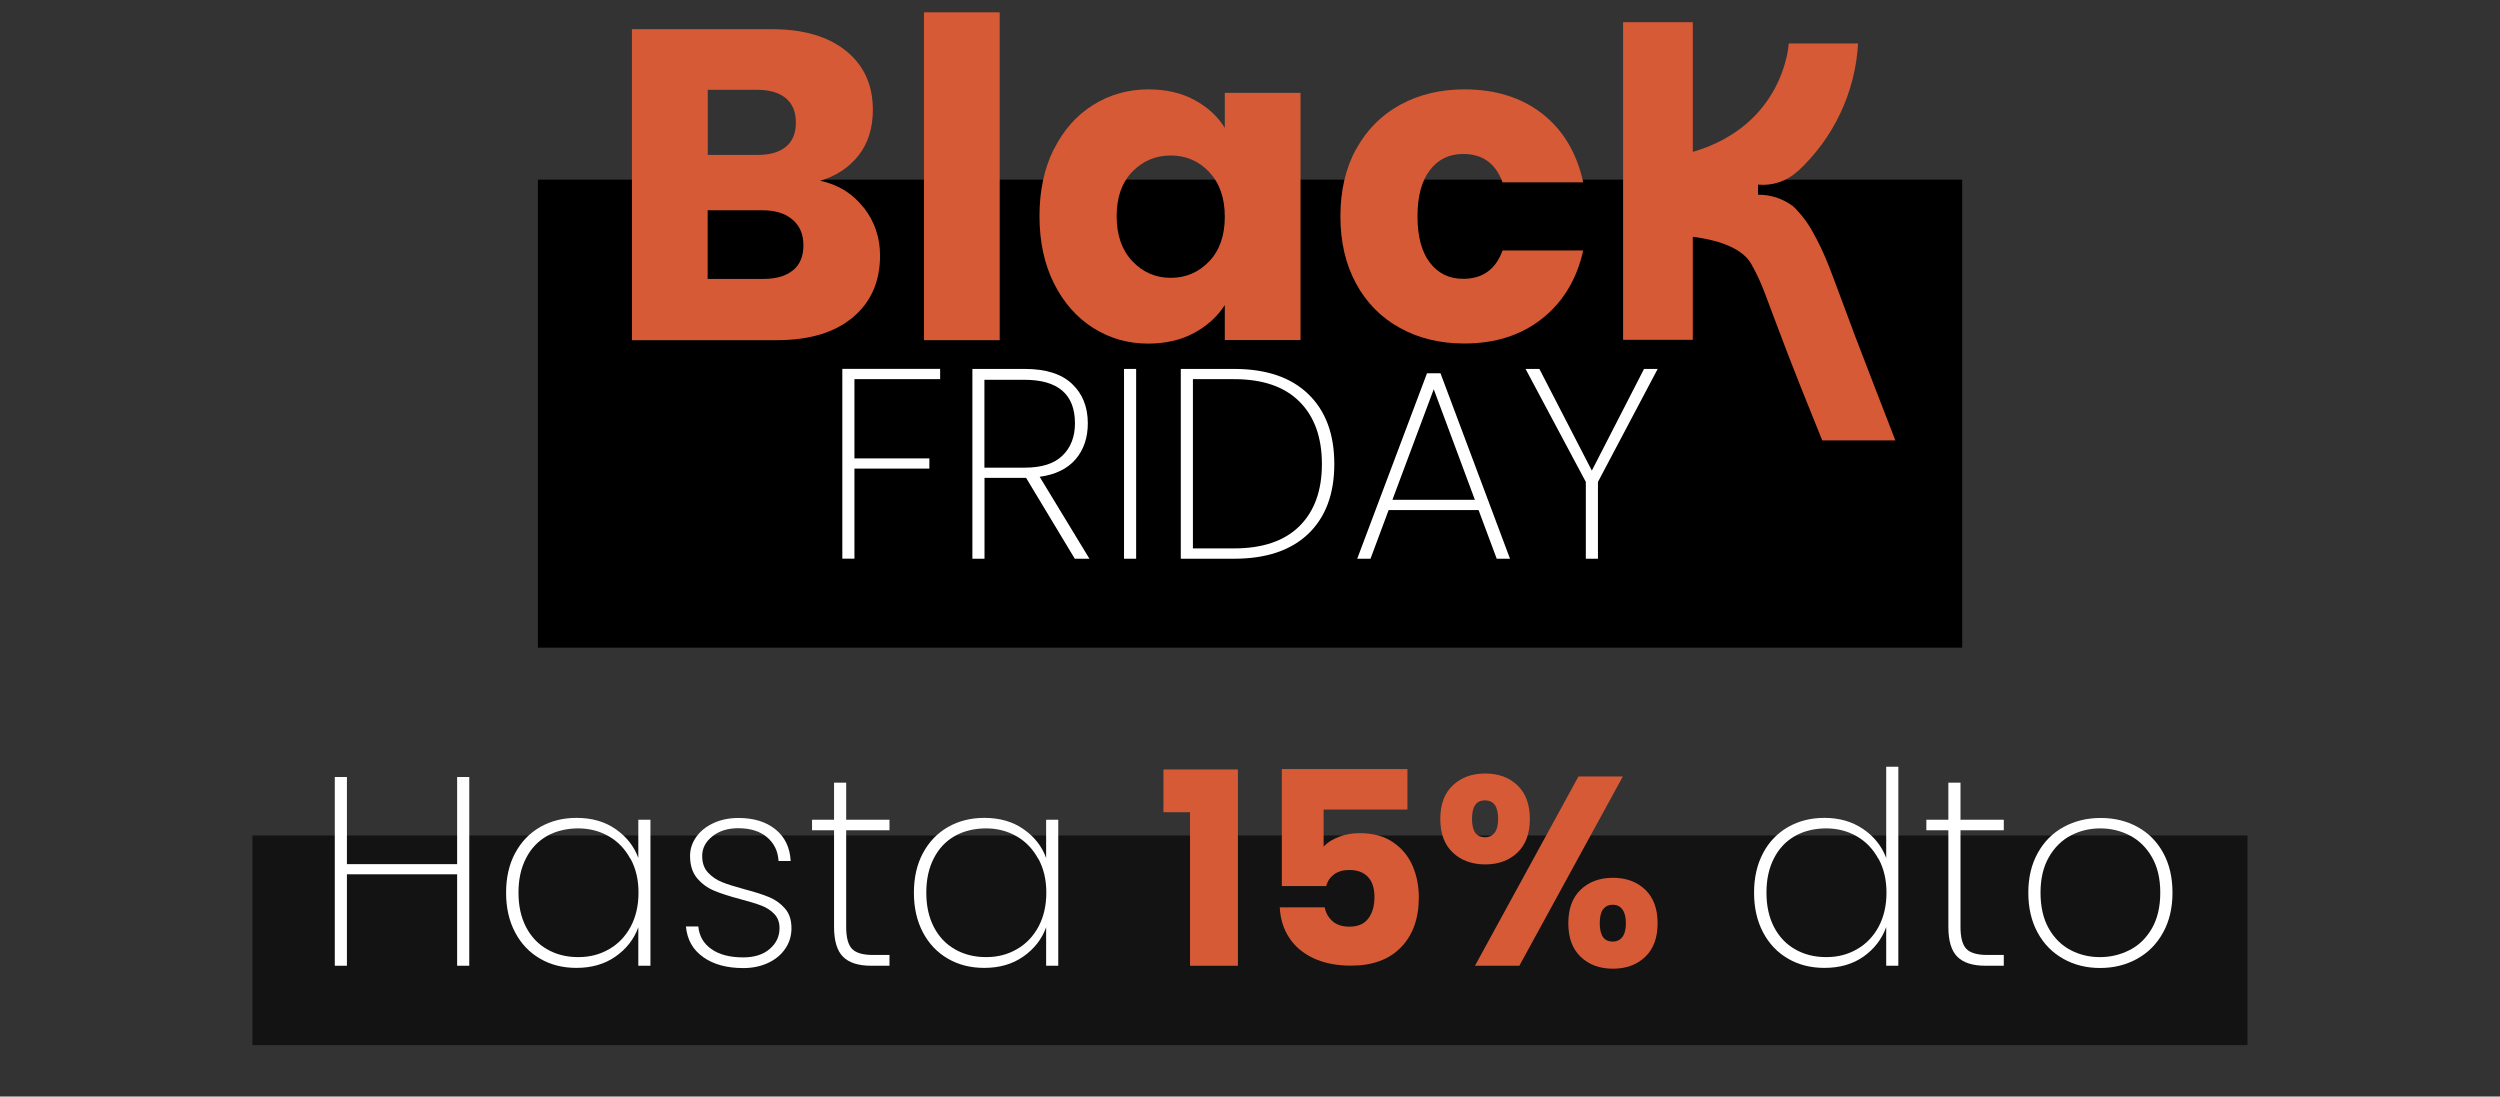 <?xml version="1.0" encoding="UTF-8"?>
<svg id="Capa_1" data-name="Capa 1" xmlns="http://www.w3.org/2000/svg" viewBox="0 0 278.31 122.07">
  <rect x="0" y="0" width="278.31" height="122.07" fill="#333333" stroke="none"/>
  <defs>
    <style>
      .cls-1 {
        fill: #d75a37;
      }

      .cls-2 {
        fill: #fff;
      }

      .cls-3 {
        opacity: .63;
      }
    </style>
  </defs>
  <g>
    <rect x="113.1" y="-33.23" width="52.1" height="158.56" transform="translate(185.21 -93.1) rotate(90)"/>
    <g>
      <path class="cls-2" d="M104.66,41.07v1.14h-9.54v8.82h8.34v1.14h-8.34v10.02h-1.35v-21.13h10.9Z"/>
      <path class="cls-2" d="M119.65,62.2l-5.42-9h-4.63v9h-1.35v-21.13h5.81c2.35,0,4.11.55,5.28,1.66,1.17,1.1,1.76,2.57,1.76,4.39,0,1.62-.46,2.96-1.37,4.02-.91,1.05-2.24,1.7-3.99,1.94l5.54,9.12h-1.62ZM109.6,52.06h4.51c1.87,0,3.26-.45,4.18-1.35s1.38-2.1,1.38-3.58c0-3.23-1.88-4.85-5.63-4.85h-4.45v9.78Z"/>
      <path class="cls-2" d="M126.48,41.07v21.13h-1.35v-21.13h1.35Z"/>
      <path class="cls-2" d="M145.64,43.87c1.94,1.87,2.9,4.46,2.9,7.79s-.97,5.92-2.9,7.77c-1.94,1.85-4.69,2.77-8.26,2.77h-5.93v-21.13h5.93c3.57,0,6.33.93,8.26,2.8ZM144.66,58.57c1.67-1.66,2.5-3.96,2.5-6.91s-.83-5.29-2.5-6.95c-1.67-1.67-4.09-2.5-7.28-2.5h-4.58v18.84h4.58c3.19,0,5.62-.83,7.28-2.48Z"/>
      <path class="cls-2" d="M164.61,56.78h-10.02l-2.02,5.42h-1.48l7.77-20.65h1.5l7.74,20.65h-1.48l-2.02-5.42ZM164.19,55.64l-4.58-12.31-4.6,12.31h9.18Z"/>
      <path class="cls-2" d="M184.54,41.07l-6.65,12.58v8.55h-1.35v-8.55l-6.71-12.58h1.54l5.84,11.32,5.81-11.32h1.54Z"/>
    </g>
    <g>
      <g>
        <path class="cls-1" d="M96.15,23.1c1.22,1.56,1.82,3.35,1.82,5.35,0,2.89-1.01,5.19-3.03,6.88-2.02,1.69-4.84,2.54-8.46,2.54h-16.13V3.25h15.58c3.52,0,6.27.81,8.26,2.42,1.99,1.61,2.98,3.8,2.98,6.56,0,2.04-.54,3.73-1.6,5.08-1.07,1.35-2.49,2.29-4.27,2.81,2.01.43,3.62,1.42,4.83,2.98ZM78.79,17.25h5.52c1.38,0,2.44-.3,3.18-.91.74-.61,1.11-1.5,1.11-2.69s-.37-2.09-1.11-2.71c-.74-.62-1.8-.94-3.18-.94h-5.52v7.25ZM88.28,30.1c.77-.64,1.16-1.57,1.16-2.79s-.4-2.17-1.21-2.86c-.81-.69-1.92-1.04-3.33-1.04h-6.12v7.64h6.21c1.41,0,2.51-.32,3.28-.96Z"/>
        <path class="cls-1" d="M111.29,1.37v36.5h-8.43V1.37h8.43Z"/>
        <path class="cls-1" d="M117.33,16.61c1.07-2.14,2.52-3.78,4.37-4.93,1.84-1.15,3.9-1.73,6.17-1.73,1.94,0,3.64.39,5.1,1.18s2.59,1.82,3.38,3.11v-3.9h8.43v27.52h-8.43v-3.9c-.82,1.28-1.97,2.32-3.43,3.11-1.46.79-3.17,1.18-5.11,1.18-2.24,0-4.27-.58-6.12-1.75-1.84-1.17-3.3-2.83-4.37-4.98-1.07-2.15-1.6-4.64-1.6-7.47s.53-5.31,1.6-7.45ZM134.6,19.13c-1.17-1.22-2.59-1.82-4.27-1.82s-3.1.6-4.27,1.8c-1.17,1.2-1.75,2.85-1.75,4.96s.58,3.77,1.75,5.01c1.17,1.23,2.59,1.85,4.27,1.85s3.1-.61,4.27-1.82c1.17-1.22,1.75-2.88,1.75-4.98s-.58-3.76-1.75-4.98Z"/>
        <path class="cls-1" d="M150.97,16.61c1.17-2.14,2.79-3.78,4.88-4.93,2.09-1.15,4.48-1.73,7.18-1.73,3.45,0,6.34.9,8.66,2.71,2.32,1.81,3.84,4.36,4.56,7.64h-8.98c-.76-2.1-2.22-3.16-4.39-3.16-1.55,0-2.78.6-3.7,1.8-.92,1.2-1.38,2.92-1.38,5.15s.46,3.95,1.38,5.15c.92,1.2,2.15,1.8,3.7,1.8,2.17,0,3.63-1.05,4.39-3.16h8.98c-.72,3.22-2.25,5.75-4.59,7.6-2.33,1.84-5.21,2.76-8.63,2.76-2.7,0-5.09-.57-7.18-1.73-2.09-1.15-3.72-2.79-4.88-4.93-1.17-2.14-1.75-4.64-1.75-7.5s.58-5.36,1.75-7.5Z"/>
      </g>
      <path class="cls-1" d="M206.29,36.8c-2.68-7.1-2.92-8.18-4.6-11.18-.44-.78-.98-1.51-1.59-2.16-.15-.17-.3-.34-.48-.49,0,0-.02-.02-.03-.03-1.12-.83-2.48-1.28-3.88-1.26v-1.13c1.61.16,3.21-.38,4.4-1.48,0,0,.01,0,.02,0,4-3.69,6.41-8.8,6.72-14.23h-7.72c0,.09-.5,9.09-10.68,12.07V2.47h-7.76v35.36h7.76v-11.47c3.37.43,5.63,1.47,6.51,3.03,1.34,2.4,1.39,3.06,4.03,9.92.99,2.56,1.59,4.07,3.87,9.72h8.14s-3.76-9.7-4.72-12.23"/>
    </g>
  </g>
  <g>
    <rect class="cls-3" x="28.1" y="93.01" width="222.1" height="23.34"/>
    <g>
      <path class="cls-2" d="M52.24,86.5v21.01h-1.35v-10.18h-12.27v10.18h-1.35v-21.01h1.35v9.7h12.27v-9.7h1.35Z"/>
      <path class="cls-2" d="M57.35,94.97c.67-1.26,1.6-2.22,2.78-2.9,1.19-.68,2.54-1.02,4.05-1.02,1.72,0,3.17.42,4.37,1.26s2.04,1.91,2.51,3.2v-4.25h1.35v16.25h-1.35v-4.28c-.48,1.32-1.32,2.4-2.53,3.25-1.21.85-2.66,1.27-4.36,1.27-1.52,0-2.87-.34-4.05-1.03-1.19-.69-2.12-1.67-2.78-2.93-.67-1.27-1-2.74-1-4.41s.33-3.14,1-4.4ZM70.18,95.61c-.59-1.09-1.39-1.93-2.41-2.51-1.02-.59-2.16-.88-3.41-.88s-2.47.28-3.47.85c-1,.57-1.78,1.39-2.33,2.47-.56,1.08-.84,2.35-.84,3.83s.28,2.75.84,3.83c.56,1.08,1.34,1.91,2.35,2.48,1.01.58,2.16.87,3.46.87s2.4-.29,3.43-.88c1.03-.59,1.83-1.43,2.41-2.51.58-1.09.87-2.35.87-3.79s-.29-2.67-.88-3.76Z"/>
      <path class="cls-2" d="M78.29,106.55c-1.15-.8-1.79-1.94-1.93-3.41h1.38c.1,1.06.58,1.9,1.45,2.51.87.62,2.05.93,3.55.93,1.24,0,2.22-.31,2.95-.94.73-.63,1.09-1.4,1.09-2.32,0-.64-.19-1.16-.58-1.57-.39-.41-.87-.72-1.45-.94-.58-.22-1.37-.46-2.36-.72-1.2-.32-2.17-.63-2.9-.94-.74-.31-1.37-.77-1.89-1.39-.52-.62-.78-1.45-.78-2.48,0-.76.23-1.46.69-2.11s1.1-1.16,1.92-1.54c.82-.38,1.75-.57,2.78-.57,1.7,0,3.07.42,4.12,1.27,1.05.85,1.61,2.02,1.69,3.52h-1.35c-.06-1.08-.48-1.96-1.26-2.63s-1.86-1.02-3.23-1.02c-1.16,0-2.12.3-2.87.9-.76.6-1.14,1.33-1.14,2.19,0,.76.21,1.37.64,1.84.43.47.96.83,1.59,1.08.63.25,1.46.51,2.5.79,1.14.3,2.05.59,2.74.88.69.29,1.27.71,1.75,1.26.48.55.72,1.28.72,2.2,0,.84-.23,1.6-.69,2.27-.46.68-1.1,1.21-1.92,1.59-.82.38-1.74.57-2.75.57-1.82,0-3.3-.4-4.44-1.2Z"/>
      <path class="cls-2" d="M94.2,92.43v10.74c0,1.2.22,2.02.66,2.47.44.45,1.22.67,2.33.67h1.83v1.2h-2.04c-1.42,0-2.46-.33-3.13-1-.67-.67-1-1.78-1-3.34v-10.74h-2.45v-1.17h2.45v-4.13h1.35v4.13h4.82v1.17h-4.82Z"/>
      <path class="cls-2" d="M102.75,94.97c.67-1.26,1.6-2.22,2.78-2.9,1.19-.68,2.54-1.02,4.05-1.02,1.72,0,3.17.42,4.37,1.26s2.04,1.91,2.51,3.2v-4.25h1.35v16.25h-1.35v-4.28c-.48,1.32-1.32,2.4-2.53,3.25-1.21.85-2.66,1.27-4.36,1.27-1.52,0-2.87-.34-4.05-1.03-1.19-.69-2.12-1.67-2.78-2.93-.67-1.27-1-2.74-1-4.41s.33-3.14,1-4.4ZM115.58,95.61c-.59-1.09-1.39-1.93-2.41-2.51-1.02-.59-2.16-.88-3.41-.88s-2.47.28-3.47.85c-1,.57-1.78,1.39-2.33,2.47-.56,1.08-.84,2.35-.84,3.83s.28,2.75.84,3.83c.56,1.08,1.34,1.91,2.35,2.48,1.01.58,2.16.87,3.46.87s2.4-.29,3.43-.88c1.03-.59,1.83-1.43,2.41-2.51.58-1.09.87-2.35.87-3.79s-.29-2.67-.88-3.76Z"/>
      <path class="cls-1" d="M129.52,90.42v-4.76h8.29v21.85h-5.33v-17.09h-2.96Z"/>
      <path class="cls-1" d="M156.69,90.12h-9.34v4.13c.4-.44.96-.8,1.68-1.08.72-.28,1.5-.42,2.33-.42,1.5,0,2.74.34,3.73,1.02.99.68,1.71,1.56,2.17,2.63s.69,2.24.69,3.5c0,2.33-.66,4.19-1.98,5.55-1.32,1.37-3.17,2.05-5.57,2.05-1.6,0-2.98-.27-4.16-.82-1.18-.55-2.08-1.31-2.72-2.29-.64-.98-.99-2.1-1.05-3.38h5c.12.62.41,1.13.87,1.54.46.41,1.09.61,1.89.61.94,0,1.64-.3,2.09-.9.46-.6.69-1.4.69-2.39s-.24-1.73-.72-2.24c-.48-.52-1.18-.78-2.1-.78-.68,0-1.24.17-1.68.49-.44.33-.73.76-.87,1.3h-4.94v-13.02h13.98v4.49Z"/>
      <path class="cls-1" d="M161.73,87.43c.93-.88,2.13-1.32,3.61-1.32s2.67.44,3.59,1.32c.92.88,1.38,2.12,1.38,3.74s-.46,2.86-1.38,3.74c-.92.88-2.12,1.32-3.59,1.32s-2.68-.44-3.61-1.32c-.93-.88-1.39-2.12-1.39-3.74s.46-2.86,1.39-3.74ZM163.87,91.17c0,1.36.48,2.04,1.44,2.04.46,0,.82-.17,1.08-.51.26-.34.39-.85.39-1.53,0-1.38-.49-2.07-1.47-2.07s-1.44.69-1.44,2.07ZM180.66,86.44l-11.52,21.07h-4.94l11.52-21.07h4.94ZM175.97,99.04c.92-.88,2.11-1.32,3.59-1.32s2.67.44,3.59,1.32,1.38,2.12,1.38,3.74-.46,2.86-1.38,3.74c-.92.88-2.12,1.32-3.59,1.32s-2.67-.44-3.59-1.32c-.92-.88-1.38-2.12-1.38-3.74s.46-2.86,1.38-3.74ZM178.46,101.22c-.25.34-.37.86-.37,1.56,0,1.36.48,2.04,1.44,2.04.46,0,.82-.17,1.08-.51.26-.34.39-.85.39-1.53s-.13-1.19-.39-1.54c-.26-.35-.62-.52-1.08-.52s-.81.17-1.06.51Z"/>
      <path class="cls-2" d="M196.27,94.97c.67-1.26,1.6-2.22,2.78-2.9,1.19-.68,2.54-1.02,4.05-1.02,1.66,0,3.09.41,4.31,1.24,1.22.83,2.07,1.9,2.57,3.22v-10.15h1.35v22.15h-1.35v-4.31c-.48,1.34-1.32,2.43-2.51,3.28-1.2.85-2.65,1.27-4.37,1.27-1.52,0-2.87-.34-4.05-1.03-1.19-.69-2.12-1.67-2.78-2.93-.67-1.27-1-2.74-1-4.41s.33-3.14,1-4.4ZM209.11,95.61c-.59-1.09-1.39-1.93-2.41-2.51-1.02-.59-2.16-.88-3.41-.88s-2.47.28-3.47.85c-1,.57-1.78,1.39-2.33,2.47-.56,1.08-.84,2.35-.84,3.83s.28,2.75.84,3.83c.56,1.08,1.34,1.91,2.35,2.48,1.01.58,2.16.87,3.46.87s2.4-.29,3.43-.88c1.03-.59,1.83-1.43,2.41-2.51.58-1.09.87-2.35.87-3.79s-.29-2.67-.88-3.76Z"/>
      <path class="cls-2" d="M218.25,92.43v10.74c0,1.2.22,2.02.66,2.47.44.45,1.22.67,2.33.67h1.83v1.2h-2.04c-1.42,0-2.46-.33-3.13-1-.67-.67-1-1.78-1-3.34v-10.74h-2.45v-1.17h2.45v-4.13h1.35v4.13h4.82v1.17h-4.82Z"/>
      <path class="cls-2" d="M229.69,106.73c-1.22-.68-2.17-1.65-2.86-2.92-.69-1.27-1.03-2.75-1.03-4.44s.35-3.15,1.05-4.41c.7-1.27,1.66-2.23,2.89-2.9s2.6-1,4.12-1,2.88.33,4.1,1c1.22.67,2.17,1.63,2.86,2.89.69,1.26,1.03,2.73,1.03,4.43s-.35,3.18-1.05,4.44c-.7,1.27-1.66,2.24-2.89,2.92-1.23.68-2.6,1.02-4.12,1.02s-2.88-.34-4.1-1.02ZM237.09,105.76c1.03-.53,1.85-1.33,2.47-2.41.62-1.08.93-2.4.93-3.98s-.31-2.87-.93-3.95c-.62-1.08-1.44-1.88-2.46-2.41-1.02-.53-2.11-.79-3.29-.79s-2.27.26-3.28.79c-1.01.53-1.82,1.33-2.44,2.41-.62,1.08-.93,2.39-.93,3.95s.3,2.9.91,3.98c.61,1.08,1.42,1.88,2.42,2.41,1.01.53,2.1.79,3.28.79s2.28-.26,3.31-.79Z"/>
    </g>
  </g>
</svg>